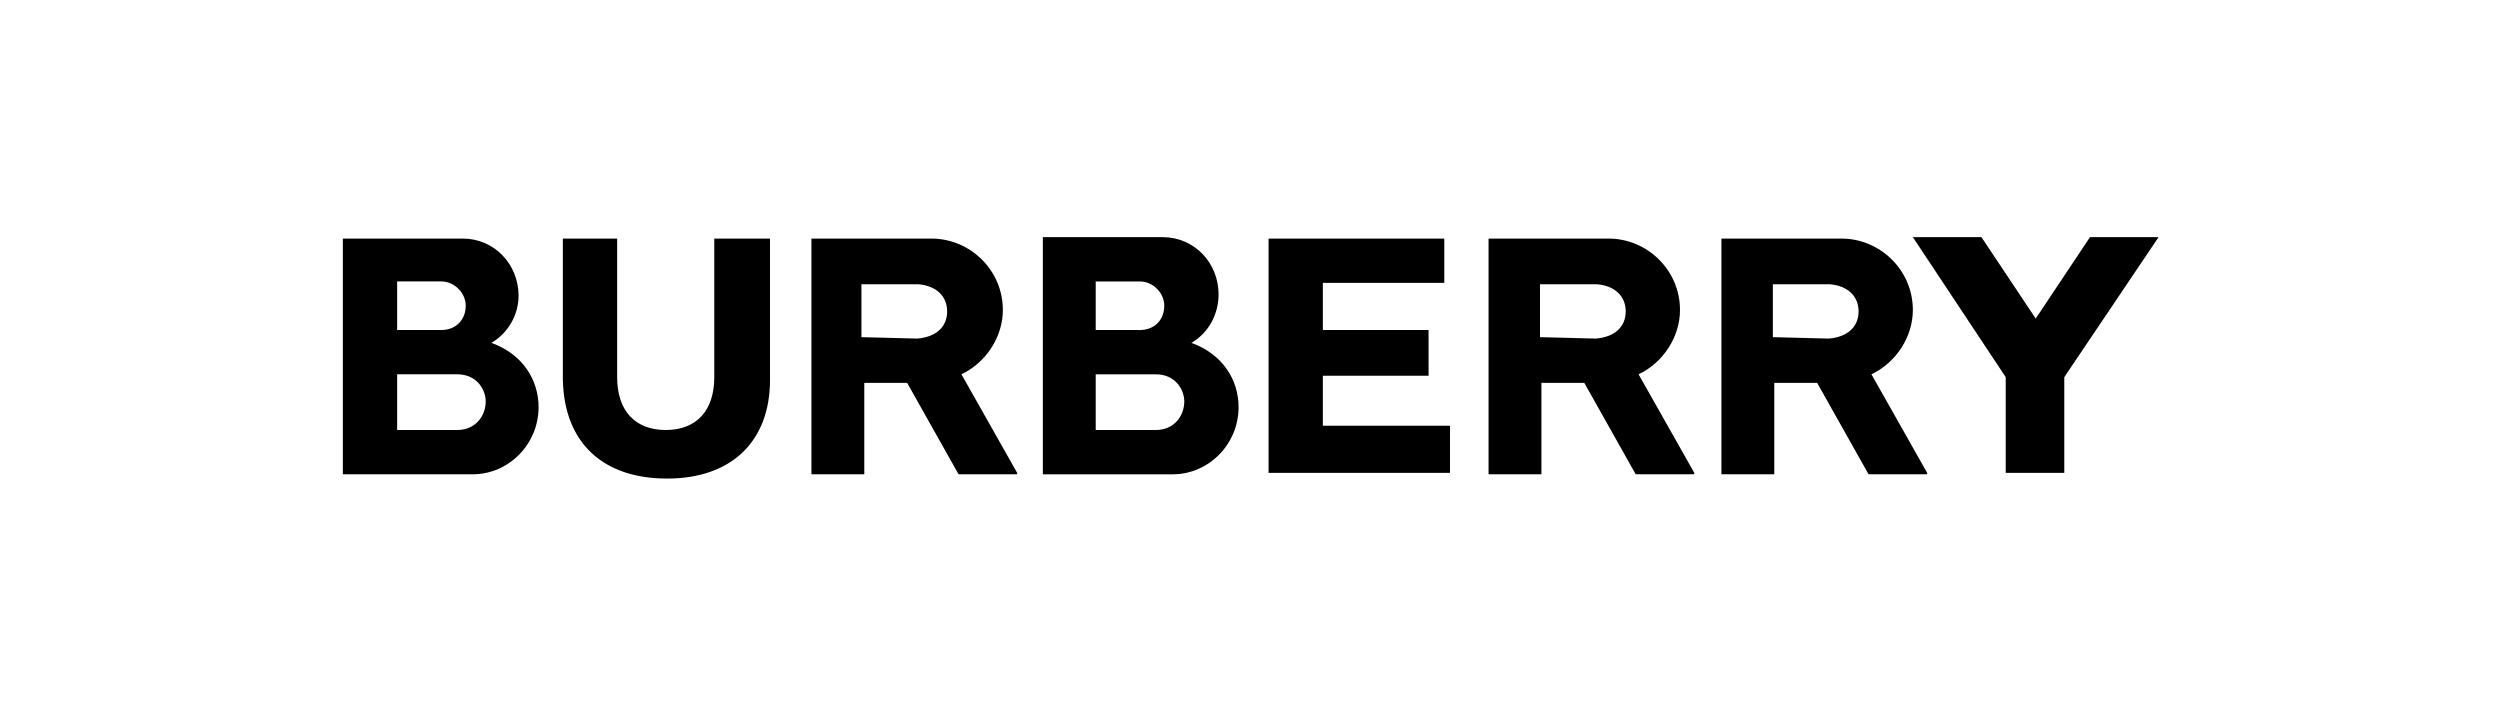 <?xml version="1.0" encoding="utf-8"?>
<!-- Generator: Adobe Illustrator 24.1.2, SVG Export Plug-In . SVG Version: 6.00 Build 0)  -->
<svg version="1.1" id="Capa_1" xmlns="http://www.w3.org/2000/svg" xmlns:xlink="http://www.w3.org/1999/xlink" x="0px" y="0px"
	 viewBox="0 0 175 50" style="enable-background:new 0 0 175 50;" xml:space="preserve">
<g>
</g>
<g>
</g>
<g>
</g>
<g>
</g>
<g>
</g>
<g>
</g>
<g>
</g>
<g>
</g>
<g>
	<path d="M868.8,12.6c2-2.6,4.7-2.6,4.7-2.6s0.4,2.4-1.5,4.8c-2.1,2.5-4.5,2.1-4.5,2.1S867,14.9,868.8,12.6z"/>
	<path d="M867.7,18.6c1,0,2.9-1.4,5.3-1.4c4.2,0,5.9,3,5.9,3s-3.2,1.7-3.2,5.7c0,4.5,4,6.1,4,6.1s-2.8,7.9-6.6,7.9
		c-1.8,0-3.1-1.2-5-1.2c-1.9,0-3.7,1.2-5,1.2c-3.5,0-7.9-7.5-7.9-13.6c0-6,3.7-9.1,7.2-9.1C864.8,17.3,866.5,18.6,867.7,18.6
		L867.7,18.6z"/>
</g>
<path d="M683.2,27.7V17.5h-5.4v5.1c-2.5,1.6-4.9,3.2-7.4,4.7c-0.4-0.2-0.8-0.5-1.2-0.8c2.4-1.6,4.8-3.2,7.2-4.7
	c-1-0.8-2.1-1.5-3.2-2.1c-2.4,1.6-4.9,3.1-7.3,4.7c-0.4-0.3-0.8-0.5-1.2-0.8c2.4-1.5,4.8-3.1,7.2-4.7c-1.1-0.8-2.2-1.6-3.4-2.3
	c-3.1,2-6.2,4-9.3,6c-0.7-2.2-2.3-4-4.6-4.7c-2.5-0.8-6.1-0.2-9.3-0.4v15c2.6-0.1,5.1,0.2,7.3,0c3.6-0.2,5.7-2.4,6.6-5.3
	c3.1,2,6.2,4.2,9.3,6.2c3-1.9,6.1-4,9.1-5.8v4.9H688v-4.8C686.4,27.7,684.7,27.8,683.2,27.7z M653.6,27.2c-0.8,0.6-1.7,0.5-3,0.5
	v-5.4c0,0,0-0.1,0-0.1c1.6-0.1,2.7,0.1,3.4,0.8C655,24.2,654.7,26.3,653.6,27.2z M689.4,17.5h5.4v10.3h4.8v4.8h-10.2V17.6
	C689.4,17.5,689.4,17.5,689.4,17.5L689.4,17.5z"/>
<path d="M477.5,40c-0.1,0-0.3,0-0.4,0l3.1-8.4h4.2c0.7,0,1.6-0.6,1.8-1.3l3.3-9.1c0.5-1.5-0.3-2.7-1.9-2.7h-5.9l-4.9,13.5h0
	l-2.8,7.6c-6.6-1.6-11.5-7.5-11.5-14.6c0-6.9,4.6-12.7,11-14.4l-2.9,7.9h0l-4.8,13.1h3.2l4.1-11.1h2.4l-4.1,11.1h3.2l3.8-10.4
	c0.5-1.5-0.3-2.7-1.9-2.7h-2.7l3.1-8.4c0.2,0,0.4,0,0.7,0c8.3,0,15,6.7,15,15S485.8,40,477.5,40L477.5,40z M486.6,20.4h-2.4
	l-3.3,9.2h2.4L486.6,20.4L486.6,20.4z"/>
<g>
	<path d="M241.8,33.3c0,0,0.1,0,0-0.1c-4.7-10.2-11-17.9-11-17.9s-3.5,3.3-3.2,6.6c0.1,2.5,2,4,2,4c3,2.9,10.3,6.7,12,7.5
		C241.6,33.3,241.7,33.3,241.8,33.3z M240.7,35.8c0-0.1-0.2-0.1-0.2-0.1l-12.2,0.4c1.3,2.4,3.5,4.2,5.9,3.7c1.6-0.4,5.2-2.9,6.4-3.8
		C240.7,35.8,240.7,35.8,240.7,35.8z M240.8,34.7c0.1-0.1,0-0.2,0-0.2c-5.3-3.6-15.7-9.2-15.7-9.2c-0.9,2.9,0.3,5.3,0.3,5.3
		c1.3,2.8,3.8,3.6,3.8,3.6c1.2,0.5,2.3,0.5,2.3,0.5c0.2,0,7.2,0,9.1,0C240.8,34.8,240.8,34.7,240.8,34.7z M245.7,32.3
		c0.1,0,0.2-0.1,0.2-0.1c1.2-1.7,6.4-9.5,7.5-14.2c0,0,0.6-2.3,0-3.9c0,0-0.8-2.9-4-3.7c0,0-0.9-0.2-1.9-0.4c0,0-3.6,4.6-1.9,22.1h0
		C245.6,32.3,245.7,32.3,245.7,32.3L245.7,32.3z M248.5,35.7c0,0-0.1,0-0.1,0.1c0,0,0,0.1,0,0.2c1.2,0.9,4.7,3.3,6.4,3.8
		c0,0,3.2,1.1,5.9-3.6L248.5,35.7z M247.3,33.3c0,0,0.1,0,0.2,0c1.7-0.8,9-4.5,12-7.5c0,0,1.9-1.5,2-4c0.2-3.4-3.2-6.5-3.2-6.5
		s-6.4,7.6-11,17.8h0C247.3,33.1,247.2,33.2,247.3,33.3z M263.9,25.3c-0.8,0.4-1.5,0.8-2.3,1.3c-1,0.5-1.9,1-2.8,1.6
		c-1.6,0.9-3.2,1.8-4.7,2.7c-0.6,0.3-1.2,0.7-1.7,1c-0.3,0.2-1.4,0.9-1.6,1c-0.4,0.3-0.9,0.5-1.3,0.8c-0.4,0.2-0.8,0.5-1.2,0.8
		c-0.2,0.2,0.1,0.3,0.3,0.3h9.4c1.6-0.3,3.1-0.9,4.2-2.1c0.5-0.5,0.8-1,1.2-1.6c0.3-0.6,0.6-1.2,0.7-1.8c0.1-0.4,0.1-0.7,0.2-1.1
		c0-0.4,0.1-0.8,0-1.2c0-0.3,0-0.6-0.1-0.8C264.1,25.9,264.1,25.6,263.9,25.3L263.9,25.3L263.9,25.3z M243.4,32.3
		c-0.1,0-0.2-0.1-0.2-0.1c-1.2-1.7-6.4-9.5-7.5-14.2c0,0-0.6-2.3,0-3.9c0,0,0.8-2.9,4-3.7c0,0,0.9-0.2,1.9-0.4c0,0,3.6,4.6,1.9,22.1
		h0C243.5,32.3,243.4,32.3,243.4,32.3L243.4,32.3z"/>
	<g>
		<rect x="337.5" y="21.1" width="2.7" height="11.6"/>
		<path d="M327.9,25.8h7.3v2h-7.3c0,2.1,0.9,2.8,3,2.8h4.3v2h-4.5c-1.5,0-2.7-0.1-3.9-1c-1.3-1-1.9-2.5-1.9-4.6c0-4,1.9-6,5.9-6h4.4
			v2h-4.3C328.9,23.2,328,24,327.9,25.8L327.9,25.8z"/>
		<polygon points="307.6,21.1 310.5,30 313,21.1 316.1,21.1 318.9,30 321.6,21.1 324.3,21.1 320.4,32.7 317.2,32.7 314.5,24 
			312.2,32.7 309,32.7 304.8,21.1 		"/>
		<path d="M284.2,28.1c0,2,0.6,2.9,2.8,2.9c2.2,0,2.8-0.9,2.8-2.9v-7h2.6v7c0,1.5-0.2,2.5-0.7,3.1c-1,1.1-2.5,1.6-4.7,1.6
			c-2.2,0-3.7-0.5-4.7-1.6c-0.6-0.6-0.7-1.6-0.7-3.1v-7h2.6C284.2,21.1,284.2,28.1,284.2,28.1z"/>
		<polygon points="276.8,25.8 276.8,21.1 279.4,21.1 279.4,32.7 276.8,32.7 276.8,27.9 270.9,27.9 270.9,32.7 268.2,32.7 
			268.2,21.1 270.9,21.1 270.9,25.8 		"/>
		<path d="M301.1,21.1h-2.8L293,32.7h2.8l1.1-2.8h5.5l1.1,2.8h2.9L301.1,21.1z M297.7,27.9l1.8-4.5l1.9,4.5L297.7,27.9z"/>
	</g>
</g>
<g>
	<polygon points="1029.6,33 1017.4,33 1017.4,16.6 1021.1,16.6 1021.1,29.8 1029.6,29.8 1029.6,33 	"/>
	<path d="M1059.1,33h-3.7v-7.2c0-1.7-1.6-2.7-3.1-2.7c-2,0-3.1,1.4-3.1,2.7V33h-3.7V20.3h3.7v1.8l0,0v0c1.1-1.4,2.9-2,4.4-2
		c3.3,0,5.5,2.1,5.5,5L1059.1,33L1059.1,33z"/>
	<polygon points="1080.1,33 1074.6,20.3 1078.8,20.3 1082.2,29 1085.5,20.3 1089.8,20.3 1084.2,33 1080.1,33 	"/>
	<polygon points="1105.3,31.5 1104.7,31.5 1104.7,33 1104.3,33 1104.3,31.5 1103.7,31.5 1103.7,31.2 1105.3,31.2 	"/>
	<polygon points="1107.6,33 1107.3,33 1107.3,31.7 1106.7,32.6 1106.6,32.6 1106,31.7 1106,33 1105.7,33 1105.7,31.2 1106.1,31.2 
		1106.7,32 1107.3,31.2 1107.6,31.2 	"/>
	<path d="M1067.9,20.1c-4.1,0-7.3,2.9-7.3,6.5c0,3.7,3.2,6.5,7.3,6.5l0,0c4.1,0,7.3-2.9,7.3-6.5C1075.1,23,1071.9,20.1,1067.9,20.1z
		 M1067.9,30.1c-2,0-3.6-1.6-3.6-3.6c0-2.1,1.5-3.6,3.6-3.6l0,0c2,0,3.6,1.6,3.6,3.6C1071.5,28.6,1069.9,30.1,1067.9,30.1z"/>
	<path d="M1103.8,26.7c0-3.7-3.2-6.5-7.3-6.5c-4.1,0-7.3,2.9-7.3,6.5c0,3.7,3.2,6.5,7.3,6.5l0,0
		C1100.6,33.2,1103.8,30.3,1103.8,26.7z M1096.5,30.1c-2,0-3.6-1.6-3.6-3.6c0-2.1,1.5-3.6,3.6-3.6l0,0c2,0,3.6,1.6,3.6,3.6
		C1100.1,28.6,1098.6,30.1,1096.5,30.1z"/>
	<path d="M1037.6,30.5L1037.6,30.5c-1.3,0-2.3-0.4-3-1l9.5-3.7c-0.2-1.4-0.8-2.6-1.6-3.5c-1.2-1.4-3.1-2.1-5.4-2.1
		c-4.1,0-7.2,2.8-7.2,6.5c0,3.8,3.1,6.5,7.6,6.5c2.5,0,5.1-1.1,6.3-2.4l-2.4-1.7C1039.9,30.2,1039,30.5,1037.6,30.5z M1034.3,24
		c0.6-0.8,1.6-1.3,2.9-1.3l0,0l0,0l0,0c1.3,0,2.4,0.7,2.9,1.8l-6.5,2.5C1033.4,25.8,1033.7,24.8,1034.3,24z"/>
</g>
<g>
	<path d="M118.6,33.1l-3.9-6.9c1.7-0.8,2.9-2.6,2.9-4.5c0-2.8-2.3-5-5-5h-8.4v16.5h3.7v-6.4h3l3.6,6.4H118.6L118.6,33.1z
		 M107.8,23.6v-3.7h4l0,0c1.2,0.1,2,0.8,2,1.9c0,1.1-0.8,1.8-2.1,1.9L107.8,23.6L107.8,23.6z M88.8,33.1V16.7h12.3v3.1h-8.5v3.3h7.4
		v3.2h-7.4v3.5h8.9v3.3H88.8z M71.2,33.1l-3.9-6.9c1.7-0.8,2.9-2.6,2.9-4.5c0-2.8-2.3-5-5-5h-8.4v16.5h3.7v-6.4h3l3.6,6.4H71.2z
		 M60.3,23.6v-3.7h4l0,0c1.2,0.1,2,0.8,2,1.9c0,1.1-0.8,1.8-2.1,1.9L60.3,23.6L60.3,23.6z M46.7,33.5c4.5,0,7.2-2.6,7.2-6.9v-9.9H50
		v9.7c0,2.3-1.2,3.7-3.4,3.7h0c-2.1,0-3.4-1.3-3.4-3.7v-9.7h-3.8v9.9C39.5,31,42.2,33.5,46.7,33.5L46.7,33.5L46.7,33.5z M34.4,24
		c2.2,0.8,3.3,2.6,3.3,4.5c0,2.6-2.1,4.7-4.6,4.7H24V16.7h8.4c2.2,0,3.9,1.8,3.9,4C36.3,22,35.6,23.3,34.4,24
		C34.4,24,34.4,24,34.4,24z M27.8,30.1H32c1.3,0,2-1,2-2c0-0.8-0.6-1.9-2-1.9h-4.2V30.1z M30.9,23.1c1,0,1.7-0.7,1.7-1.7
		c0-0.9-0.8-1.7-1.7-1.7h-3.1v3.4H30.9z"/>
	<g transform="translate(80 -.299)">
		<path d="M3.4,24.3c2.2,0.8,3.3,2.6,3.3,4.5c0,2.6-2.1,4.7-4.6,4.7l-9.1,0V16.9l8.4,0c2.2,0,3.9,1.8,3.9,4
			C5.3,22.3,4.6,23.6,3.4,24.3L3.4,24.3z M-3.3,30.4h4.2c1.3,0,2-1,2-2c0-0.8-0.6-1.9-2-1.9h-4.2V30.4z M-0.2,23.4
			c1,0,1.7-0.7,1.7-1.7c0-0.9-0.8-1.7-1.7-1.7h-3.1v3.4H-0.2z"/>
	</g>
	<path d="M134.9,33.1l-3.9-6.9c1.7-0.8,2.9-2.6,2.9-4.5c0-2.8-2.3-5-5-5h-8.4v16.5h3.7v-6.4h3l3.6,6.4H134.9L134.9,33.1z
		 M124.1,23.6v-3.7h4l0,0c1.2,0.1,2,0.8,2,1.9c0,1.1-0.8,1.8-2.1,1.9L124.1,23.6L124.1,23.6z M140.4,33.1v-6.7l-6.5-9.8h4.8l3.8,5.7
		l3.8-5.7h4.8l-6.6,9.8v6.7H140.4z"/>
</g>
</svg>
